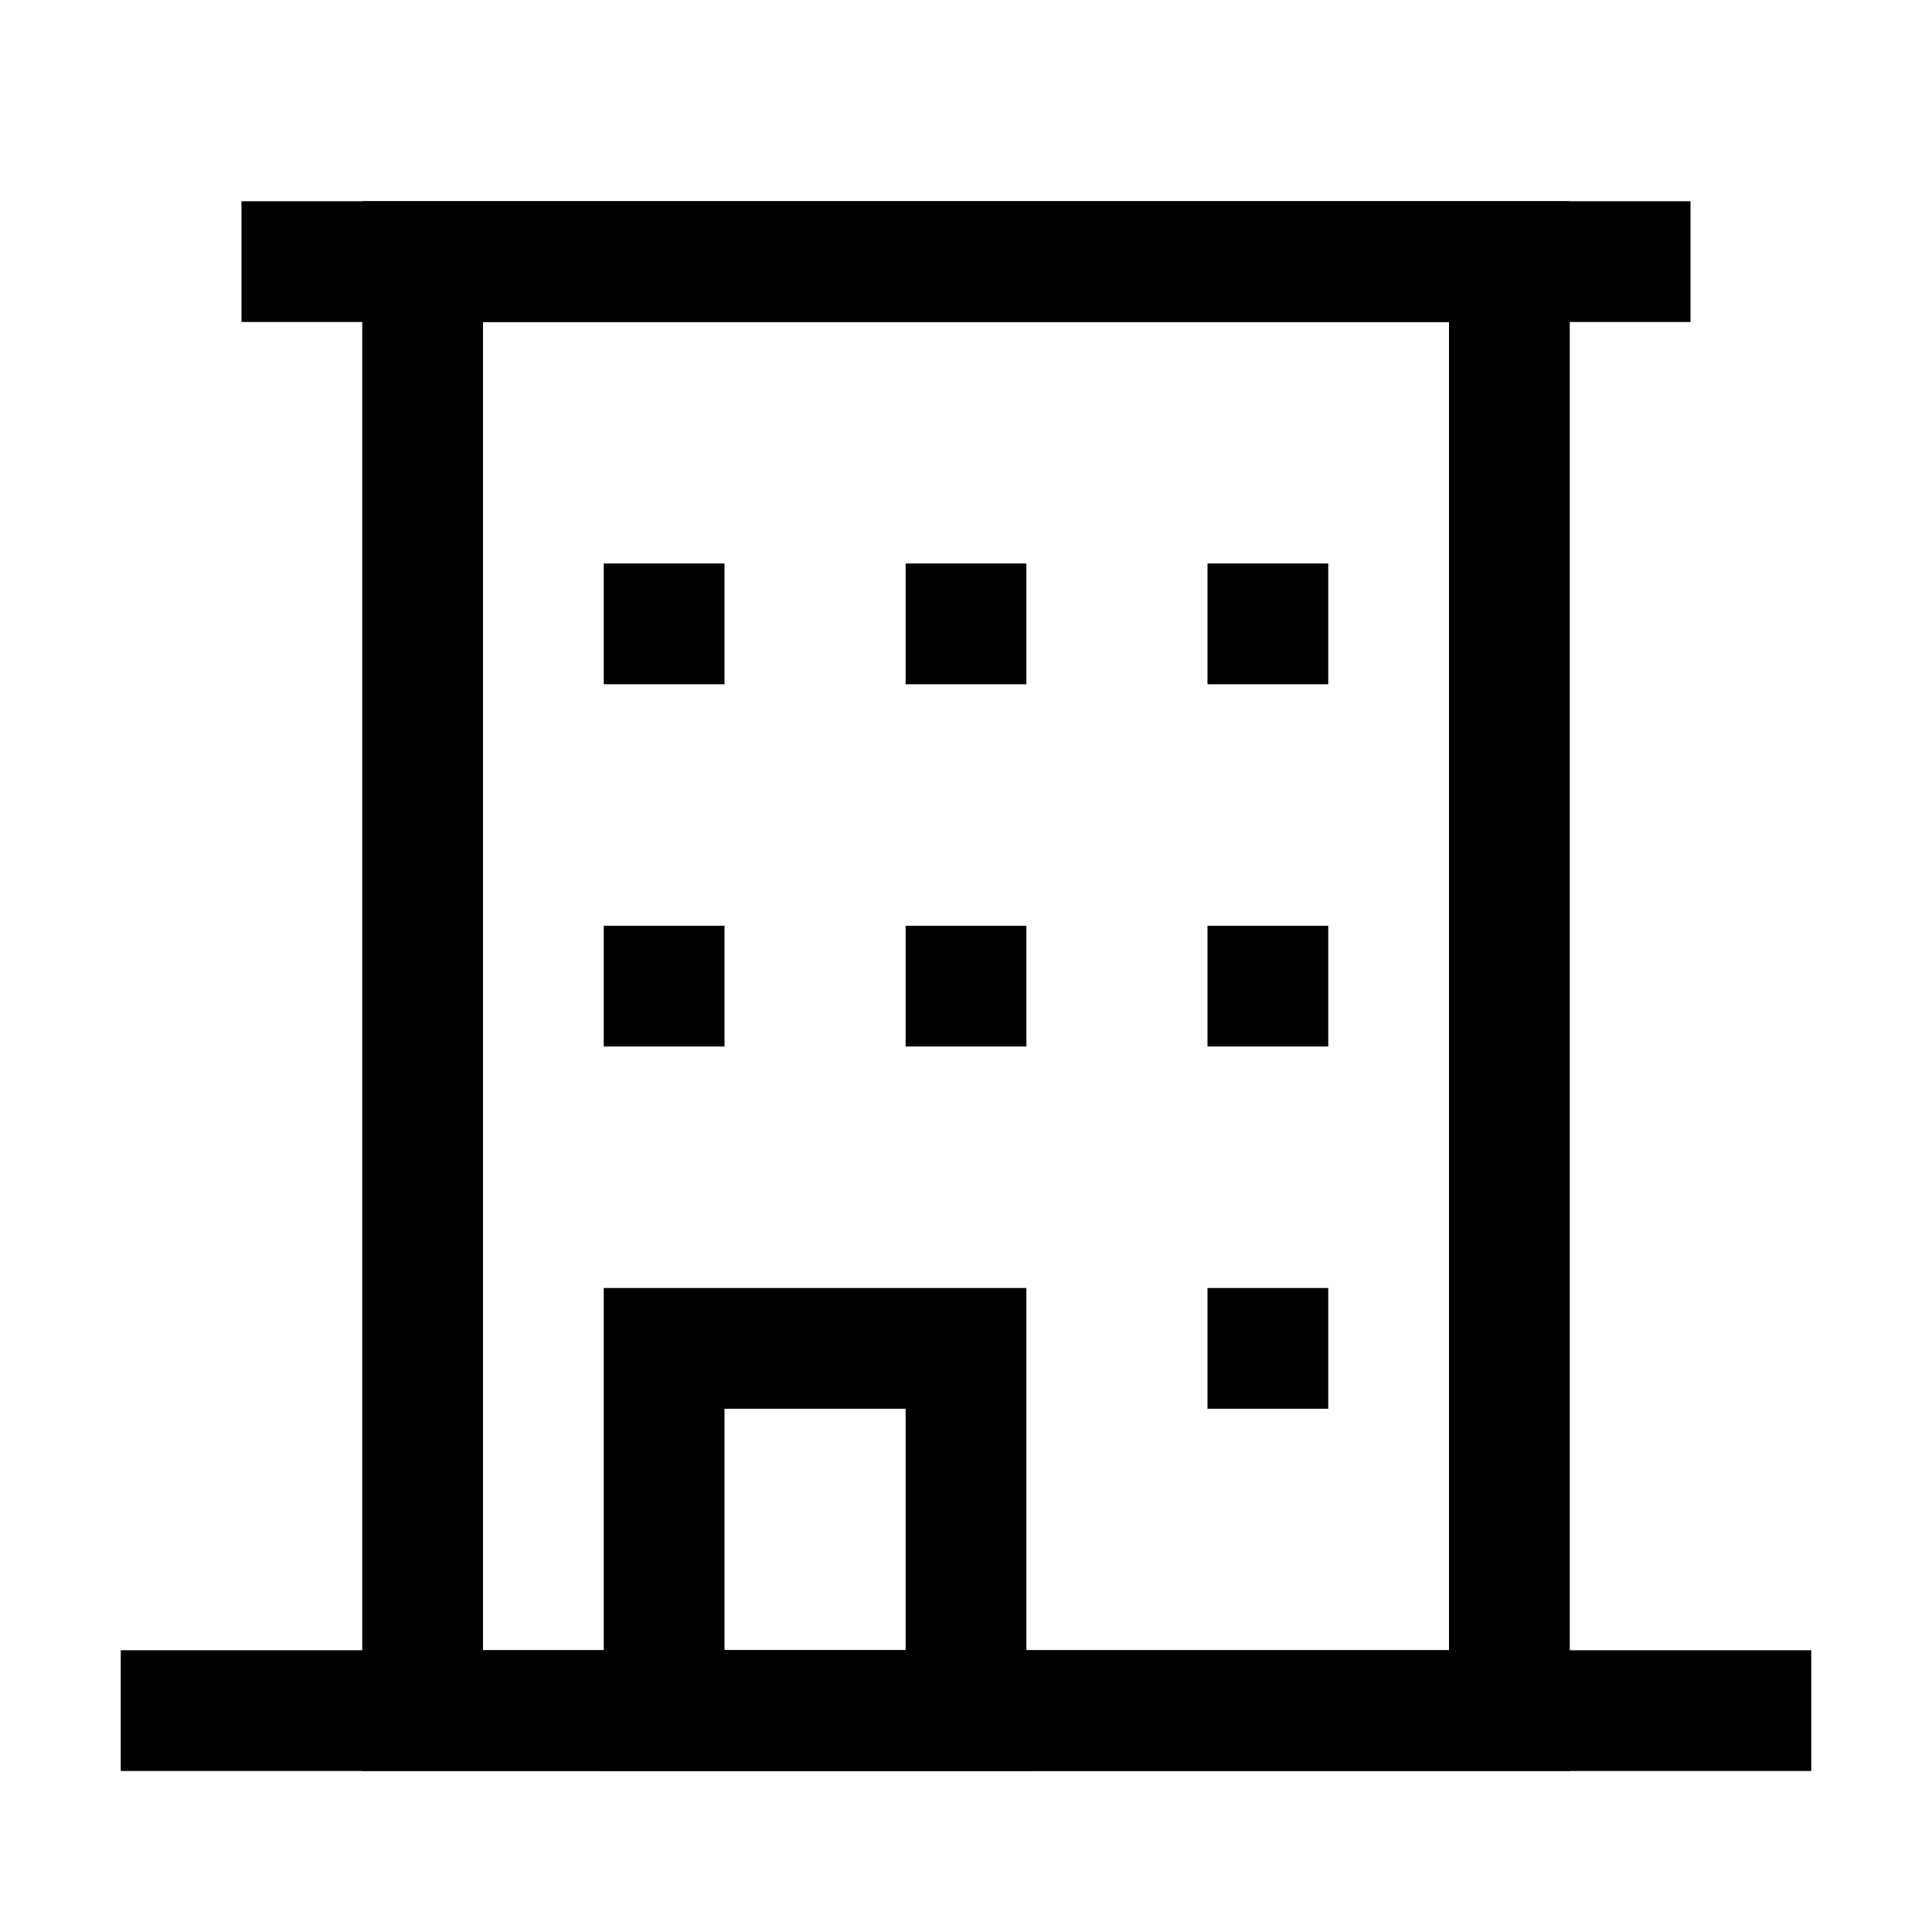 <svg class="MuiSvgIcon-root MuiSvgIcon-fontSizeMedium Cozy__Icon Cozy__Icon--medium mui-uwey0m" aria-hidden="true" focusable="false" version="1.1" viewBox="0 0 24 24" xmlns="http://www.w3.org/2000/svg">
 <path d="M18 4H6v16.5h12V4zM4.5 2.5V22h15V2.5h-15z" clip-rule="evenodd" fill="currentColor" fill-rule="evenodd"/>
 <path d="M11.25 17.5H9v3h2.25v-3zM7.5 16v6h5.25v-6H7.5z" clip-rule="evenodd" fill="currentColor" fill-rule="evenodd"/>
 <path d="M22.5 22h-21v-1.5h21V22zM21 4H3V2.5h18V4zM9 8.5H7.5V7H9v1.5zM12.75 8.5h-1.5V7h1.5v1.5zM16.5 8.5H15V7h1.5v1.5zM9 13H7.5v-1.5H9V13zM12.75 13h-1.5v-1.5h1.5V13zM16.5 13H15v-1.5h1.5V13zM16.5 17.5H15V16h1.5v1.5z" clip-rule="evenodd" fill="currentColor" fill-rule="evenodd"/>
</svg>
